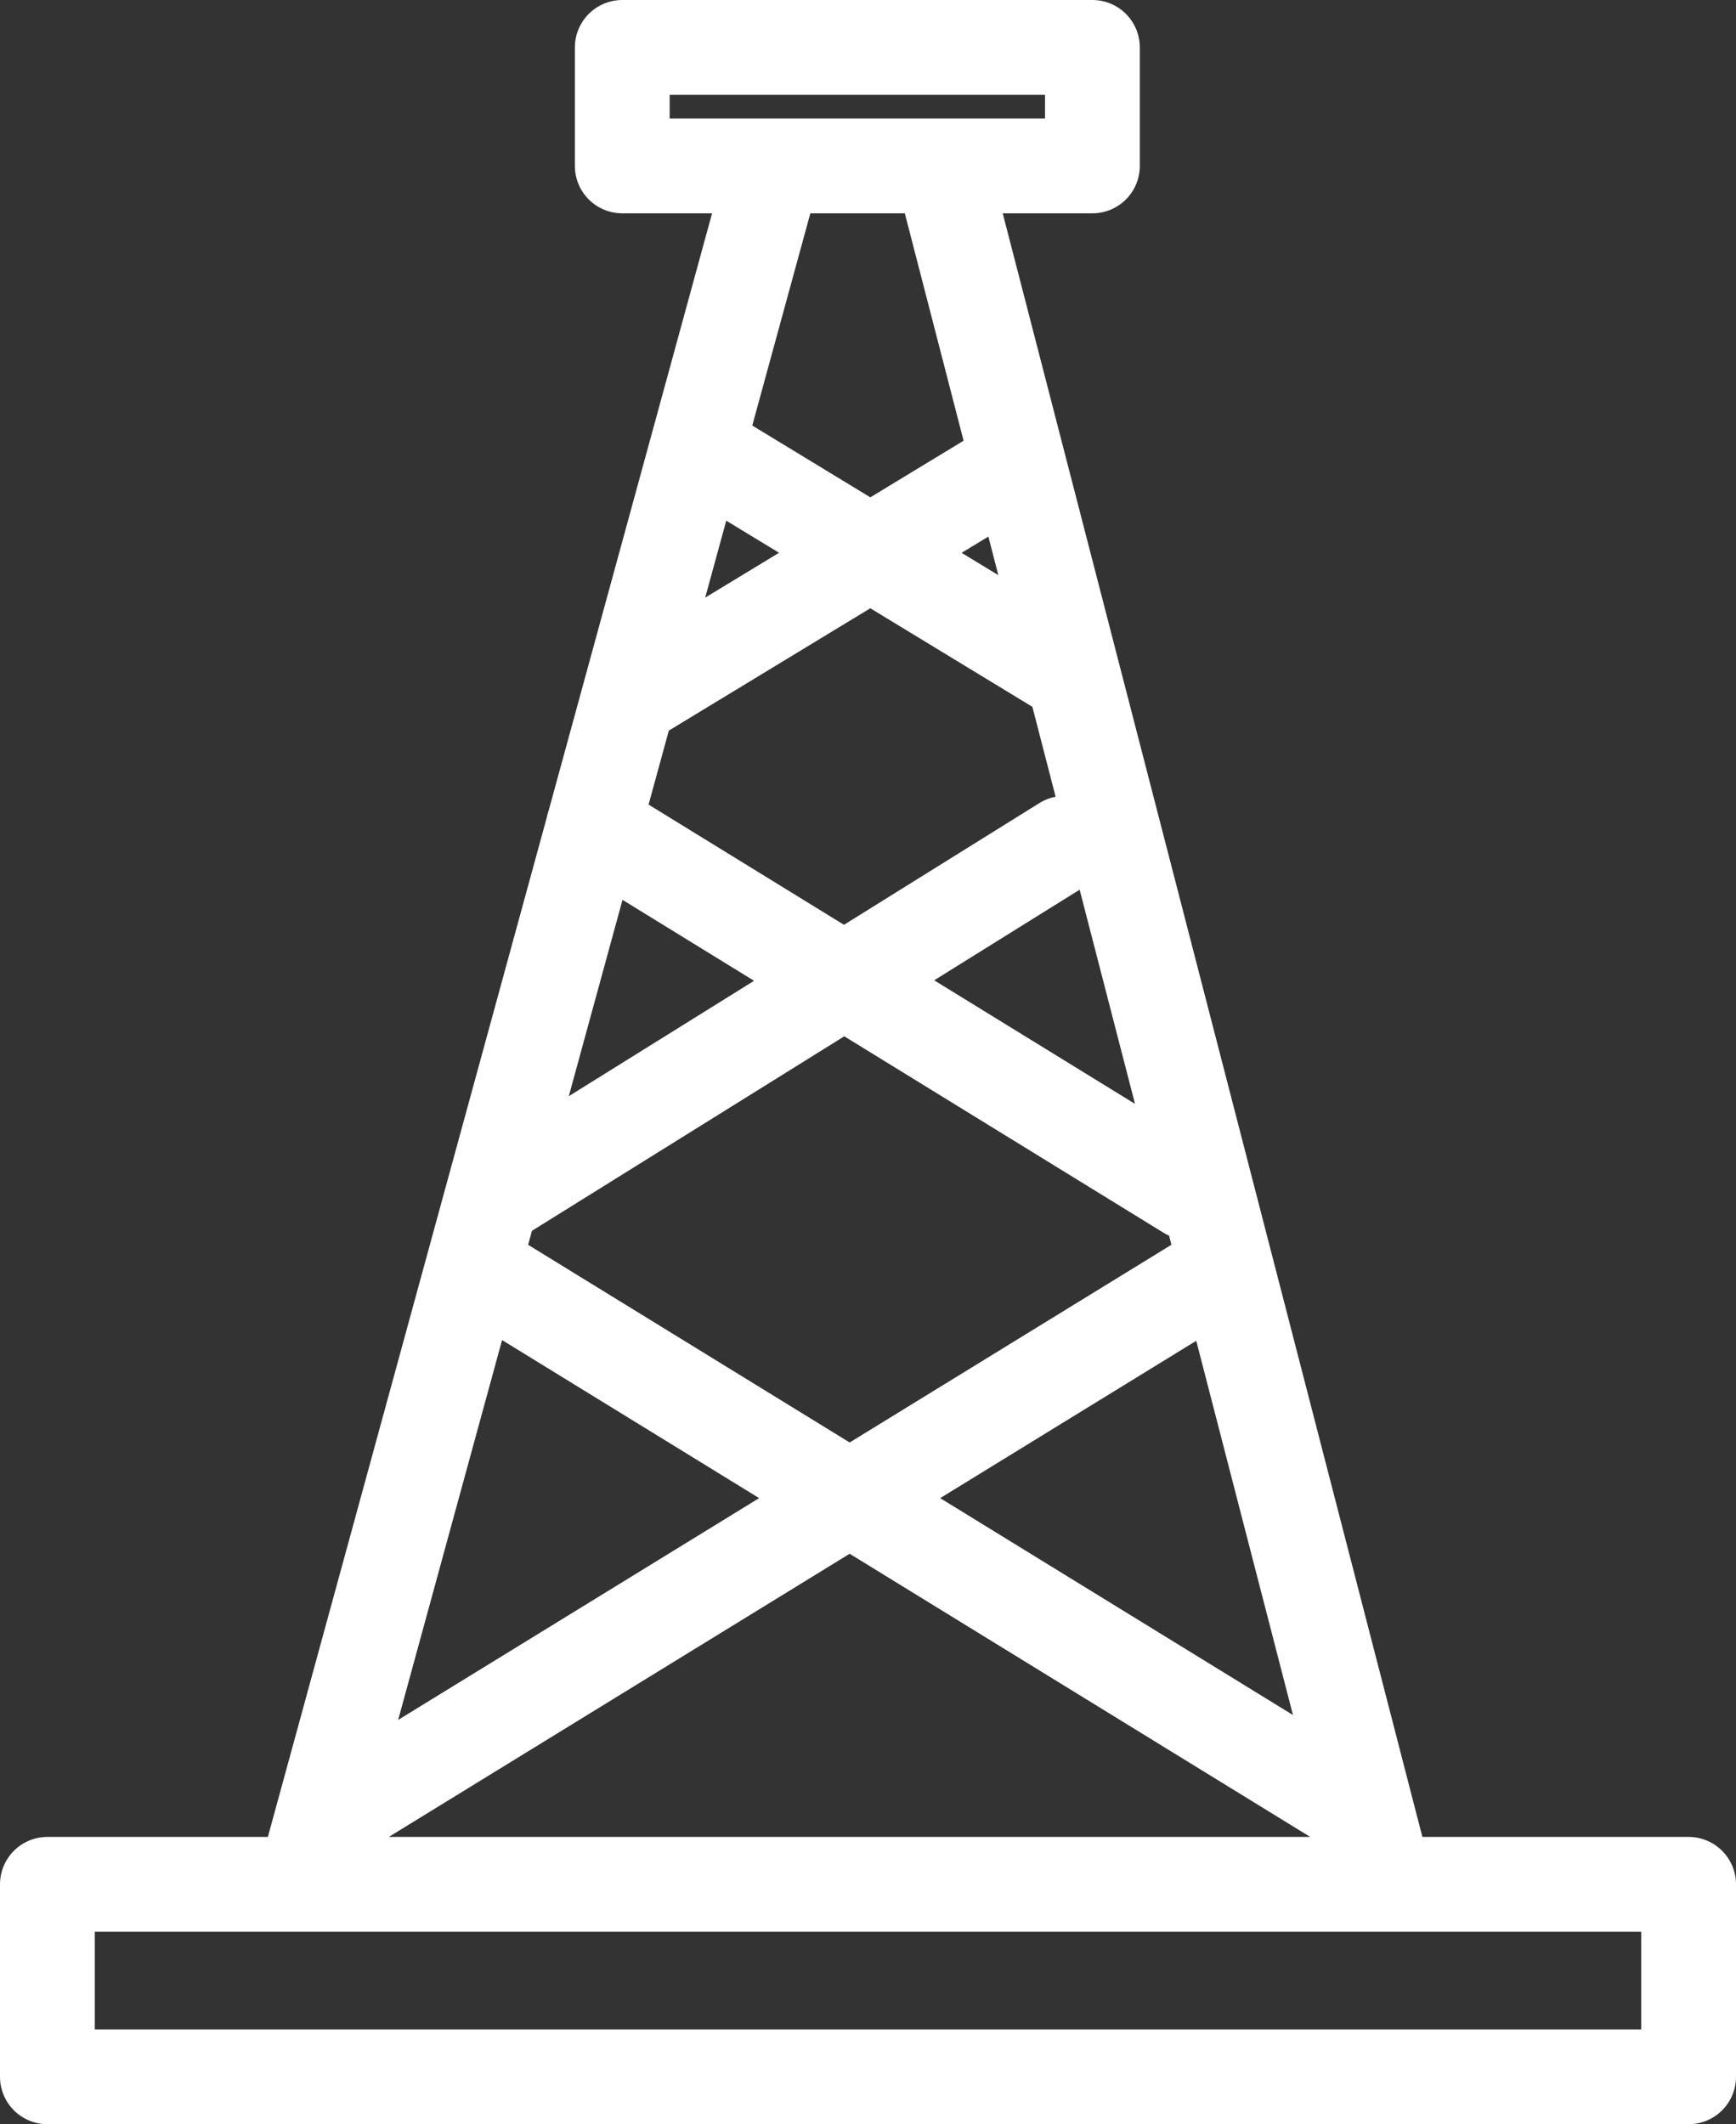 <svg xmlns="http://www.w3.org/2000/svg" viewBox="0 0 36.63 44.81"><rect x="0" y="0" width="36.63" height="44.81" fill="#333333" stroke="none"/><title>icon-tower</title><path stroke="#fff" stroke-linecap="round" stroke-linejoin="round" stroke-width="2" fill="none" d="M13.13 1h9.92v2.5h-9.92zM1 39.75h34.63v4.06h-34.63zM16.13 4.25l-9.63 35.19M20.06 4.25l9 34.81M14.71 9.44l7.6 4.62M12.52 17.43l12.55 7.72M10.13 26.81l18.58 11.42M21.15 9.97l-7.61 4.62M22.46 17.79l-11.82 7.36M25.73 26.81l-18.59 11.42"/></svg>
